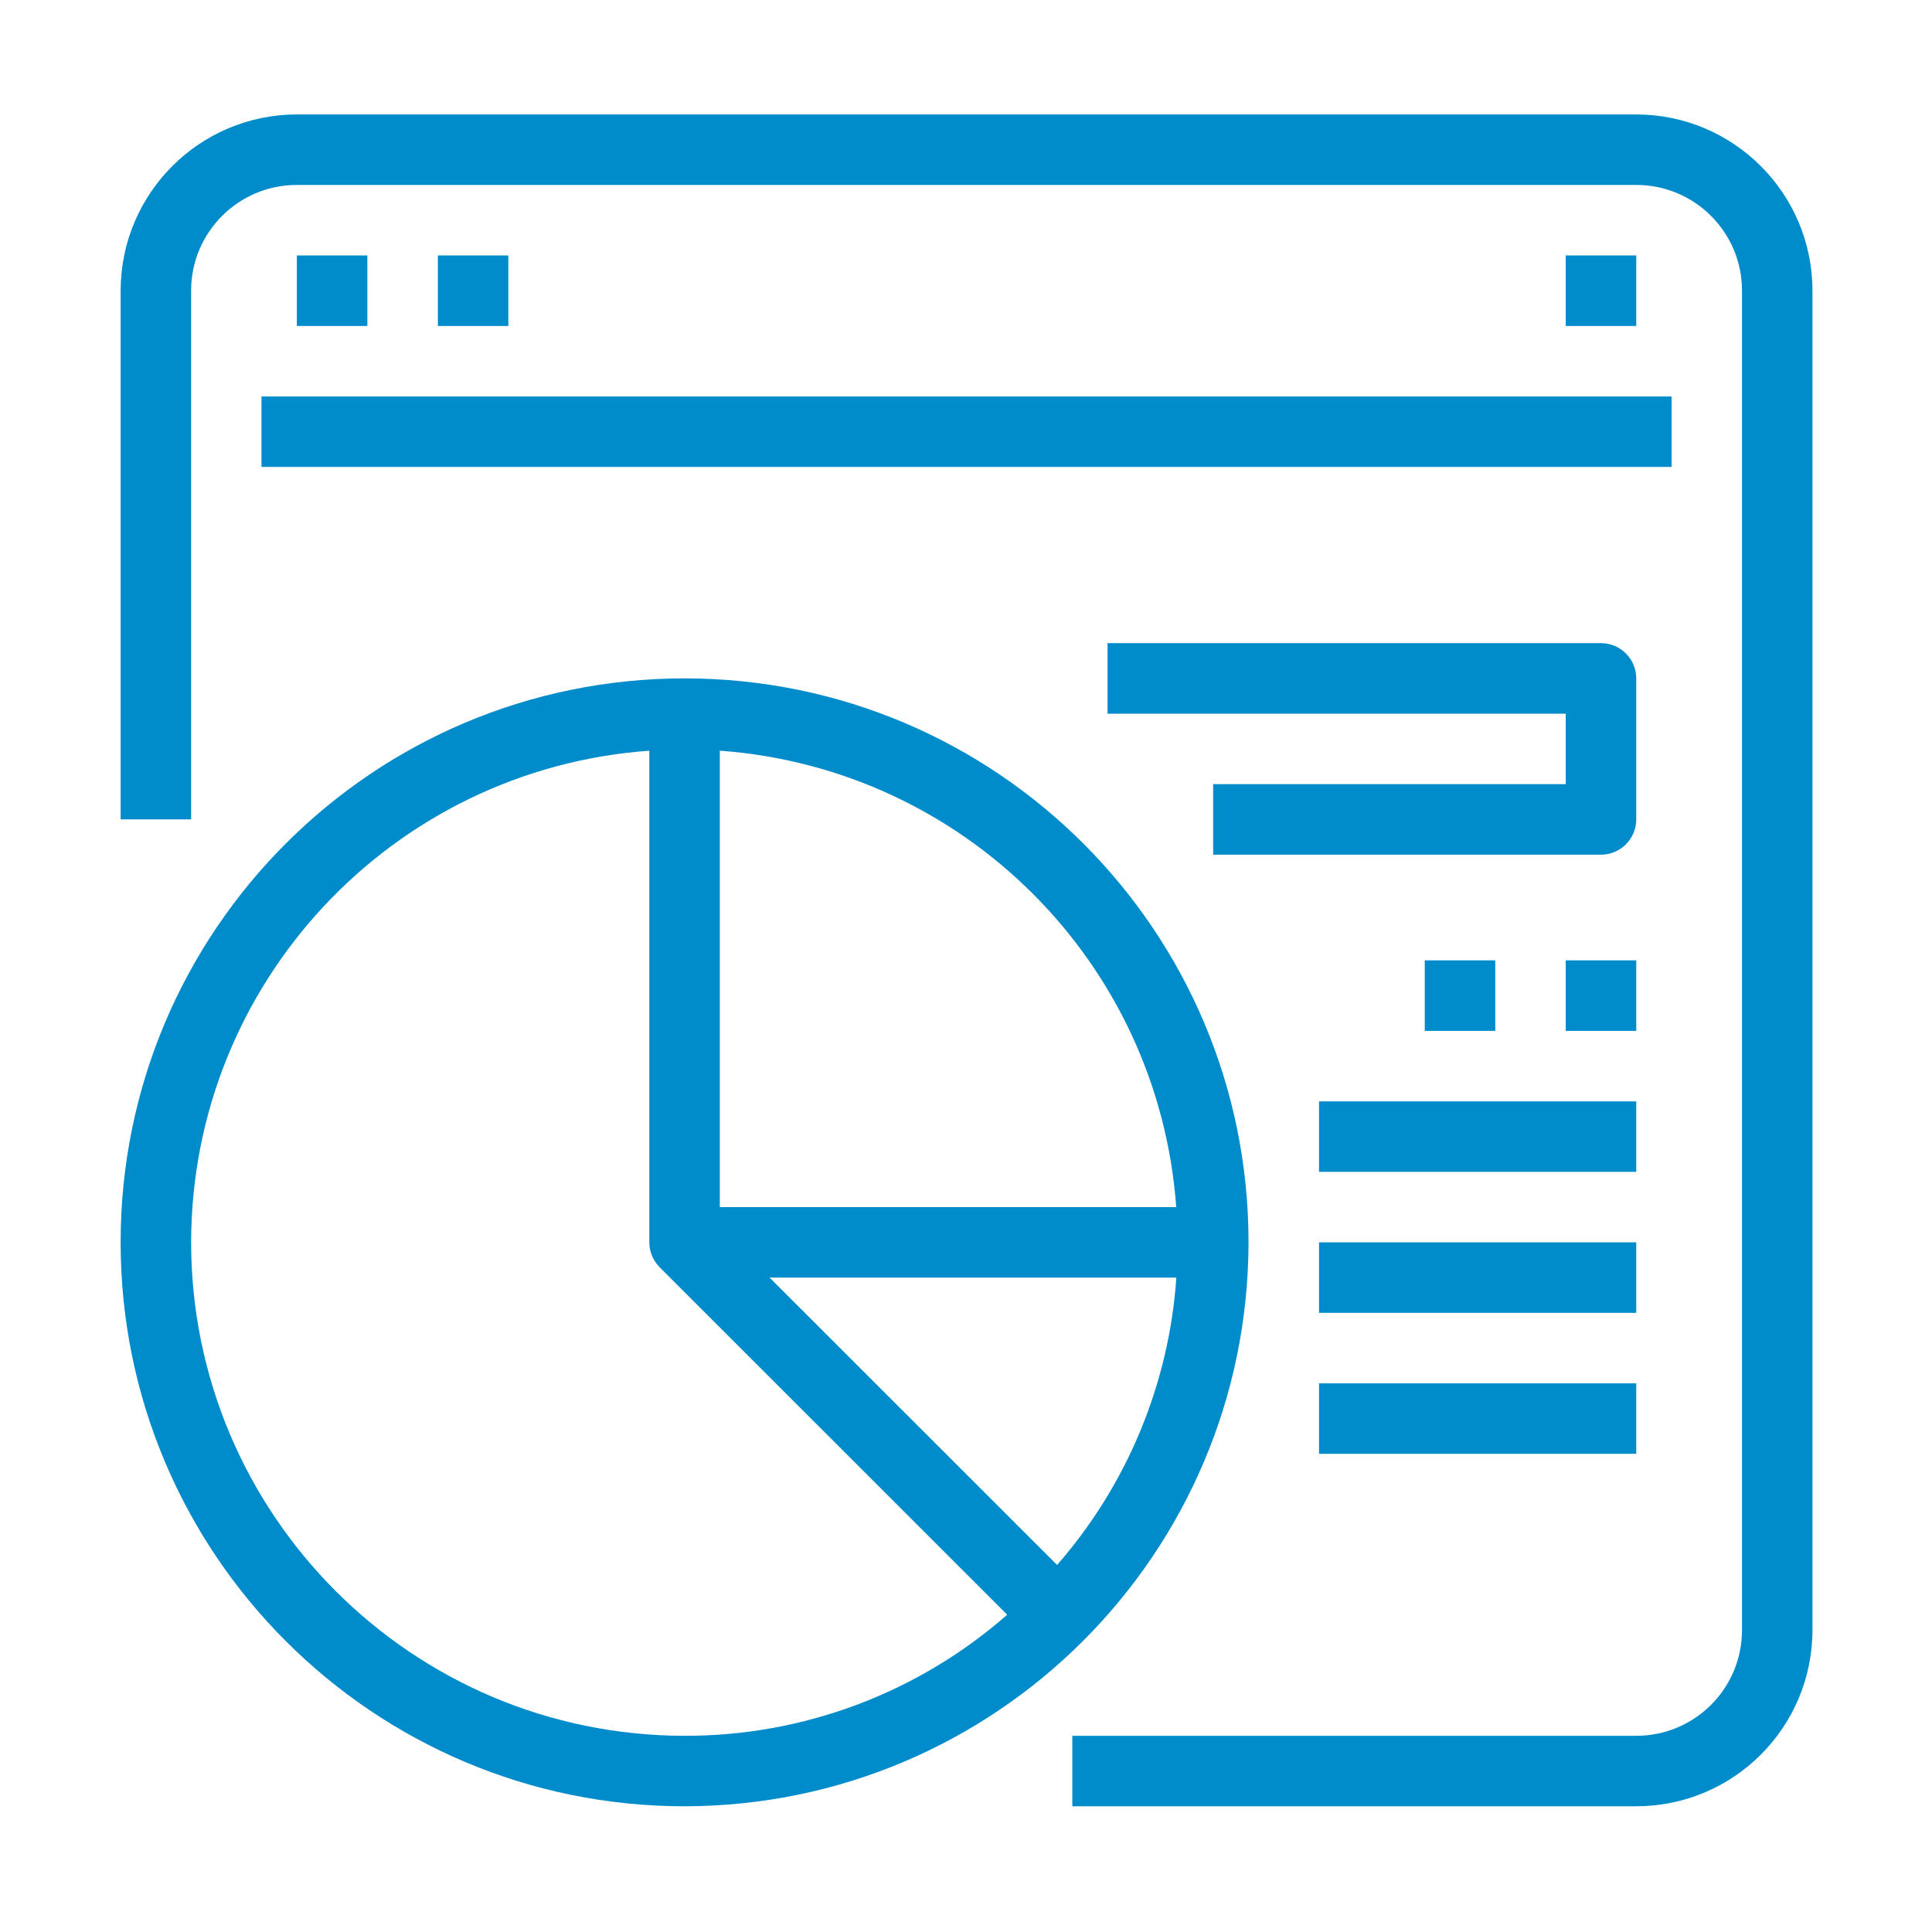 <?xml version="1.0" encoding="utf-8"?>
<!-- Generator: Adobe Illustrator 16.0.0, SVG Export Plug-In . SVG Version: 6.00 Build 0)  -->
<!DOCTYPE svg PUBLIC "-//W3C//DTD SVG 1.1//EN" "http://www.w3.org/Graphics/SVG/1.1/DTD/svg11.dtd">
<svg version="1.1" id="Layer_1" xmlns="http://www.w3.org/2000/svg" xmlns:xlink="http://www.w3.org/1999/xlink" x="0px" y="0px"
	 width="300px" height="300px" viewBox="0 0 300 300" enable-background="new 0 0 300 300" xml:space="preserve">
<g>
	<g>
		<g>
			<path fill="#008BCA" d="M254.075,17.771H46.096C30.979,17.789,18.75,30.028,18.732,45.126v82.106h10.945V45.126
				c0-9.058,7.355-16.41,16.419-16.41h207.979c9.066,0,16.422,7.352,16.422,16.41v207.989c0,9.088-7.355,16.419-16.422,16.419
				h-87.569v10.945h87.569c15.117-0.018,27.35-12.25,27.363-27.364V45.126C281.425,30.028,269.192,17.789,254.075,17.771z"/>
			<path fill="#008BCA" d="M40.604,61.564h218.965V72.5H40.604V61.564z"/>
			<path fill="#008BCA" d="M46.096,39.665h10.945v10.948H46.096V39.665z"/>
			<path fill="#008BCA" d="M67.993,39.665h10.941v10.948H67.993V39.665z"/>
			<path fill="#008BCA" d="M243.13,39.665h10.945v10.948H243.13V39.665z"/>
			<path fill="#008BCA" d="M193.87,192.91c0-48.375-39.204-87.57-87.569-87.57s-87.569,39.195-87.569,87.57
				c0,48.365,39.204,87.569,87.569,87.569C154.645,280.406,193.797,241.237,193.87,192.91z M119.499,198.381h63.167
				c-1.136,16.495-7.634,32.172-18.522,44.626L119.499,198.381z M182.644,187.439h-70.872v-70.874
				C149.712,119.322,179.892,149.496,182.644,187.439L182.644,187.439z M29.677,192.91c0.056-40.172,31.092-73.456,71.15-76.344
				v76.344c0,1.451,0.58,2.826,1.607,3.874l53.963,53.95c-13.85,12.156-31.664,18.842-50.096,18.8
				C63.987,269.5,29.715,235.204,29.677,192.91z"/>
			<path fill="#008BCA" d="M254.075,105.34c0-3.023-2.458-5.474-5.471-5.474H171.98v10.956h71.149v10.936h-54.752v10.957h60.227
				c3.013,0,5.471-2.458,5.471-5.481V105.34z"/>
			<path fill="#008BCA" d="M243.13,149.124h10.945v10.948H243.13V149.124z"/>
			<path fill="#008BCA" d="M221.237,149.124h10.944v10.948h-10.944V149.124z"/>
			<path fill="#008BCA" d="M204.818,171.021h49.257v10.941h-49.257V171.021z"/>
			<path fill="#008BCA" d="M204.818,192.91h49.257v10.948h-49.257V192.91z"/>
			<path fill="#008BCA" d="M204.818,214.807h49.257v10.941h-49.257V214.807z"/>
		</g>
	</g>
</g>
</svg>
